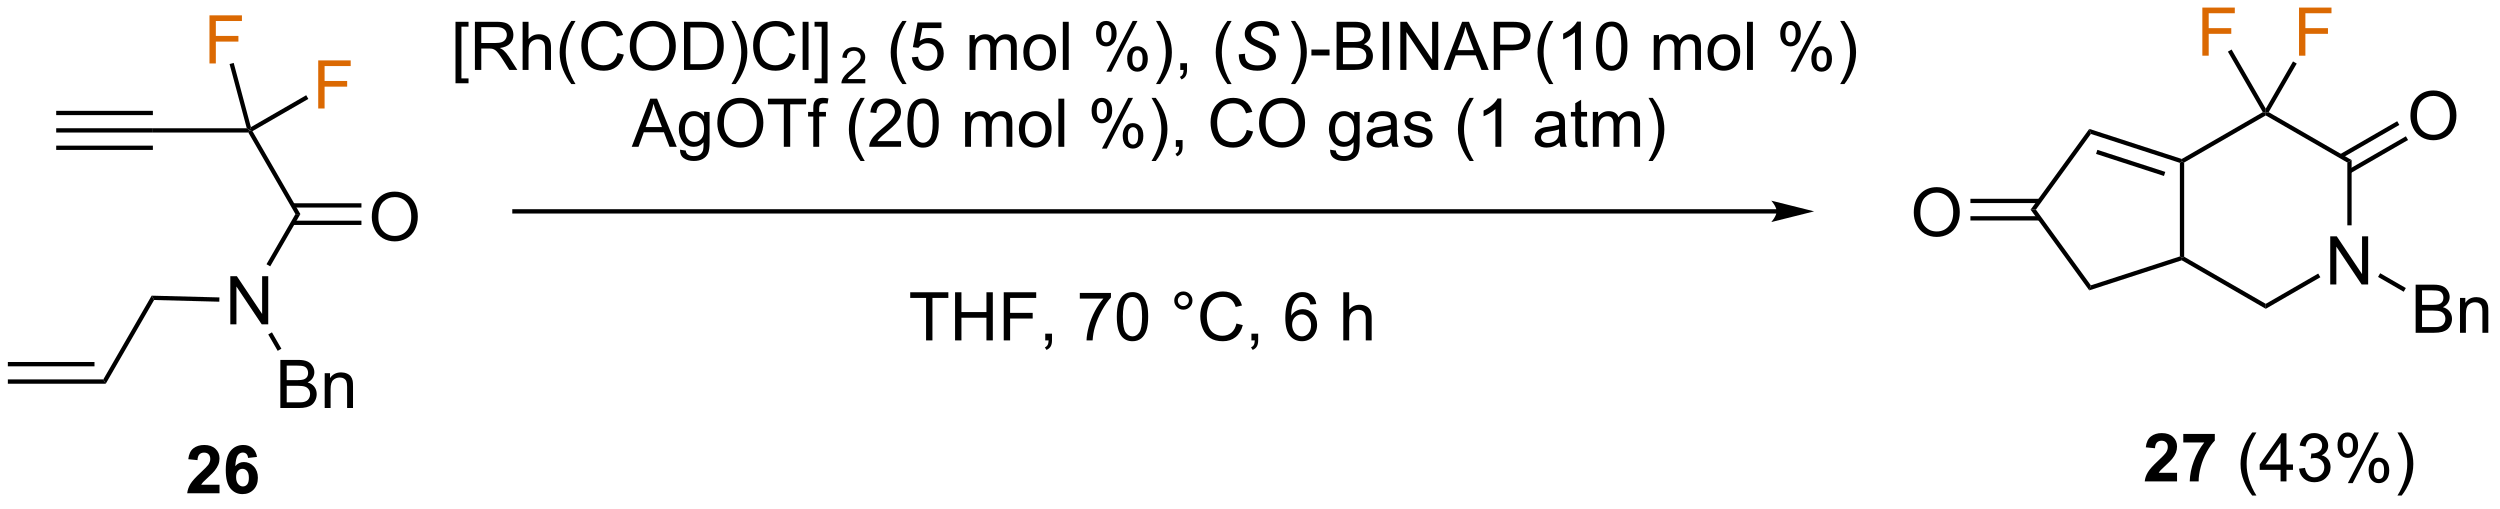 <?xml version="1.0" encoding="UTF-8"?>
<!DOCTYPE svg PUBLIC '-//W3C//DTD SVG 1.0//EN'
          'http://www.w3.org/TR/2001/REC-SVG-20010904/DTD/svg10.dtd'>
<svg stroke-dasharray="none" shape-rendering="auto" xmlns="http://www.w3.org/2000/svg" font-family="'Dialog'" text-rendering="auto" width="408" fill-opacity="1" color-interpolation="auto" color-rendering="auto" preserveAspectRatio="xMidYMid meet" font-size="12px" viewBox="0 0 408 83" fill="black" xmlns:xlink="http://www.w3.org/1999/xlink" stroke="black" image-rendering="auto" stroke-miterlimit="10" stroke-linecap="square" stroke-linejoin="miter" font-style="normal" stroke-width="1" height="83" stroke-dashoffset="0" font-weight="normal" stroke-opacity="1"
><!--Generated by the Batik Graphics2D SVG Generator--><defs id="genericDefs"
  /><g
  ><defs id="defs1"
    ><clipPath clipPathUnits="userSpaceOnUse" id="clipPath1"
      ><path d="M0.633 1.583 L306.344 1.583 L306.344 63.33 L0.633 63.33 L0.633 1.583 Z"
      /></clipPath
      ><clipPath clipPathUnits="userSpaceOnUse" id="clipPath2"
      ><path d="M108.771 206.724 L108.771 266.755 L405.982 266.755 L405.982 206.724 Z"
      /></clipPath
    ></defs
    ><g transform="scale(1.333,1.333) translate(-0.633,-1.583) matrix(1.029,0,0,1.029,-111.249,-211.054)"
    ><path d="M162.925 216.553 L162.925 209.236 L164.475 209.236 L164.475 209.816 L163.629 209.816 L163.629 215.97 L164.475 215.97 L164.475 216.553 L162.925 216.553 ZM165.234 214.962 L165.234 209.236 L167.773 209.236 Q168.539 209.236 168.937 209.389 Q169.336 209.543 169.573 209.934 Q169.812 210.324 169.812 210.798 Q169.812 211.408 169.416 211.827 Q169.023 212.244 168.198 212.356 Q168.5 212.501 168.656 212.642 Q168.987 212.947 169.284 213.402 L170.281 214.962 L169.328 214.962 L168.57 213.77 Q168.237 213.254 168.02 212.981 Q167.807 212.707 167.638 212.598 Q167.468 212.488 167.291 212.447 Q167.164 212.418 166.869 212.418 L165.992 212.418 L165.992 214.962 L165.234 214.962 ZM165.992 211.762 L167.619 211.762 Q168.14 211.762 168.432 211.655 Q168.726 211.548 168.877 211.311 Q169.031 211.074 169.031 210.798 Q169.031 210.392 168.734 210.132 Q168.44 209.869 167.804 209.869 L165.992 209.869 L165.992 211.762 ZM170.91 214.962 L170.91 209.236 L171.613 209.236 L171.613 211.29 Q172.105 210.72 172.855 210.72 Q173.316 210.72 173.655 210.902 Q173.996 211.082 174.142 211.402 Q174.287 211.723 174.287 212.332 L174.287 214.962 L173.584 214.962 L173.584 212.332 Q173.584 211.806 173.355 211.566 Q173.129 211.324 172.709 211.324 Q172.397 211.324 172.121 211.488 Q171.847 211.65 171.73 211.928 Q171.613 212.204 171.613 212.691 L171.613 214.962 L170.91 214.962 ZM176.703 216.647 Q176.119 215.913 175.716 214.928 Q175.315 213.941 175.315 212.887 Q175.315 211.957 175.617 211.106 Q175.968 210.119 176.703 209.137 L177.205 209.137 Q176.734 209.949 176.58 210.298 Q176.343 210.837 176.205 211.423 Q176.039 212.152 176.039 212.892 Q176.039 214.77 177.205 216.647 L176.703 216.647 ZM182.198 212.954 L182.955 213.145 Q182.718 214.079 182.099 214.572 Q181.479 215.061 180.586 215.061 Q179.659 215.061 179.078 214.684 Q178.5 214.306 178.195 213.593 Q177.893 212.876 177.893 212.056 Q177.893 211.16 178.234 210.496 Q178.578 209.829 179.208 209.483 Q179.838 209.137 180.596 209.137 Q181.455 209.137 182.041 209.574 Q182.627 210.012 182.859 210.806 L182.112 210.981 Q181.914 210.356 181.534 210.072 Q181.156 209.785 180.58 209.785 Q179.922 209.785 179.476 210.103 Q179.034 210.418 178.854 210.952 Q178.674 211.486 178.674 212.051 Q178.674 212.783 178.888 213.327 Q179.101 213.871 179.549 214.142 Q180 214.41 180.523 214.41 Q181.159 214.41 181.599 214.043 Q182.041 213.676 182.198 212.954 ZM183.66 212.173 Q183.66 210.746 184.425 209.941 Q185.191 209.134 186.402 209.134 Q187.194 209.134 187.829 209.514 Q188.467 209.892 188.8 210.569 Q189.136 211.246 189.136 212.106 Q189.136 212.978 188.785 213.665 Q188.433 214.353 187.787 214.707 Q187.144 215.061 186.397 215.061 Q185.589 215.061 184.952 214.671 Q184.316 214.277 183.988 213.603 Q183.66 212.926 183.66 212.173 ZM184.441 212.184 Q184.441 213.22 184.996 213.816 Q185.553 214.41 186.394 214.41 Q187.248 214.41 187.8 213.809 Q188.355 213.207 188.355 212.103 Q188.355 211.402 188.118 210.882 Q187.881 210.361 187.425 210.074 Q186.972 209.785 186.405 209.785 Q185.6 209.785 185.019 210.34 Q184.441 210.892 184.441 212.184 ZM190.112 214.962 L190.112 209.236 L192.086 209.236 Q192.752 209.236 193.104 209.316 Q193.596 209.431 193.945 209.728 Q194.398 210.111 194.622 210.707 Q194.846 211.301 194.846 212.066 Q194.846 212.72 194.692 213.225 Q194.541 213.728 194.302 214.059 Q194.065 214.387 193.781 214.577 Q193.5 214.767 193.099 214.866 Q192.698 214.962 192.179 214.962 L190.112 214.962 ZM190.869 214.285 L192.093 214.285 Q192.659 214.285 192.982 214.181 Q193.304 214.074 193.494 213.884 Q193.765 213.613 193.914 213.16 Q194.065 212.704 194.065 212.056 Q194.065 211.158 193.77 210.676 Q193.476 210.191 193.054 210.027 Q192.75 209.91 192.073 209.91 L190.869 209.91 L190.869 214.285 ZM196.261 216.647 L195.756 216.647 Q196.925 214.77 196.925 212.892 Q196.925 212.158 196.756 211.434 Q196.623 210.848 196.386 210.309 Q196.233 209.957 195.756 209.137 L196.261 209.137 Q196.996 210.119 197.347 211.106 Q197.647 211.957 197.647 212.887 Q197.647 213.941 197.243 214.928 Q196.839 215.913 196.261 216.647 ZM202.639 212.954 L203.397 213.145 Q203.16 214.079 202.54 214.572 Q201.92 215.061 201.027 215.061 Q200.1 215.061 199.519 214.684 Q198.941 214.306 198.636 213.593 Q198.334 212.876 198.334 212.056 Q198.334 211.16 198.675 210.496 Q199.019 209.829 199.649 209.483 Q200.28 209.137 201.037 209.137 Q201.897 209.137 202.483 209.574 Q203.069 210.012 203.3 210.806 L202.553 210.981 Q202.355 210.356 201.975 210.072 Q201.597 209.785 201.022 209.785 Q200.363 209.785 199.918 210.103 Q199.475 210.418 199.295 210.952 Q199.116 211.486 199.116 212.051 Q199.116 212.783 199.329 213.327 Q199.543 213.871 199.991 214.142 Q200.441 214.41 200.964 214.41 Q201.6 214.41 202.04 214.043 Q202.483 213.676 202.639 212.954 ZM204.226 214.962 L204.226 209.236 L204.929 209.236 L204.929 214.962 L204.226 214.962 ZM207.194 216.553 L205.644 216.553 L205.644 215.97 L206.491 215.97 L206.491 209.816 L205.644 209.816 L205.644 209.236 L207.194 209.236 L207.194 216.553 Z" stroke="none" clip-path="url(#clipPath2)"
    /></g
    ><g transform="scale(1.333,1.333) translate(-0.633,-1.583) matrix(1.029,0,0,1.029,-111.249,-211.054)"
    ><path d="M211.683 216.054 L211.683 216.562 L208.843 216.562 Q208.837 216.371 208.905 216.195 Q209.013 215.906 209.251 215.625 Q209.491 215.344 209.942 214.974 Q210.642 214.4 210.888 214.064 Q211.134 213.728 211.134 213.429 Q211.134 213.117 210.909 212.902 Q210.686 212.685 210.325 212.685 Q209.944 212.685 209.716 212.914 Q209.487 213.142 209.485 213.547 L208.942 213.492 Q208.999 212.885 209.362 212.568 Q209.726 212.25 210.337 212.25 Q210.956 212.25 211.315 212.594 Q211.677 212.935 211.677 213.441 Q211.677 213.699 211.571 213.949 Q211.466 214.197 211.22 214.472 Q210.976 214.748 210.407 215.228 Q209.933 215.627 209.798 215.769 Q209.663 215.912 209.575 216.054 L211.683 216.054 Z" stroke="none" clip-path="url(#clipPath2)"
    /></g
    ><g transform="scale(1.333,1.333) translate(-0.633,-1.583) matrix(1.029,0,0,1.029,-111.249,-211.054)"
    ><path d="M216.093 216.647 Q215.51 215.913 215.106 214.928 Q214.705 213.941 214.705 212.887 Q214.705 211.957 215.007 211.106 Q215.359 210.119 216.093 209.137 L216.596 209.137 Q216.124 209.949 215.971 210.298 Q215.734 210.837 215.596 211.423 Q215.429 212.152 215.429 212.892 Q215.429 214.77 216.596 216.647 L216.093 216.647 ZM217.218 213.462 L217.955 213.4 Q218.038 213.939 218.335 214.21 Q218.635 214.481 219.057 214.481 Q219.565 214.481 219.916 214.098 Q220.268 213.715 220.268 213.082 Q220.268 212.481 219.929 212.134 Q219.593 211.785 219.046 211.785 Q218.705 211.785 218.432 211.941 Q218.158 212.095 218.002 212.34 L217.343 212.254 L217.898 209.314 L220.744 209.314 L220.744 209.986 L218.46 209.986 L218.15 211.525 Q218.666 211.165 219.234 211.165 Q219.984 211.165 220.499 211.686 Q221.015 212.204 221.015 213.02 Q221.015 213.798 220.562 214.363 Q220.01 215.061 219.057 215.061 Q218.275 215.061 217.781 214.624 Q217.288 214.184 217.218 213.462 ZM224.085 214.962 L224.085 210.814 L224.713 210.814 L224.713 211.395 Q224.908 211.09 225.231 210.905 Q225.557 210.72 225.971 210.72 Q226.432 210.72 226.726 210.913 Q227.023 211.103 227.143 211.447 Q227.635 210.72 228.424 210.72 Q229.041 210.72 229.372 211.061 Q229.705 211.402 229.705 212.113 L229.705 214.962 L229.007 214.962 L229.007 212.348 Q229.007 211.926 228.937 211.741 Q228.869 211.556 228.69 211.444 Q228.51 211.329 228.268 211.329 Q227.83 211.329 227.541 211.621 Q227.252 211.91 227.252 212.551 L227.252 214.962 L226.549 214.962 L226.549 212.267 Q226.549 211.798 226.377 211.564 Q226.205 211.329 225.815 211.329 Q225.518 211.329 225.265 211.486 Q225.015 211.642 224.9 211.944 Q224.788 212.244 224.788 212.809 L224.788 214.962 L224.085 214.962 ZM230.486 212.887 Q230.486 211.736 231.127 211.181 Q231.663 210.72 232.432 210.72 Q233.288 210.72 233.83 211.28 Q234.374 211.84 234.374 212.829 Q234.374 213.629 234.132 214.09 Q233.893 214.548 233.434 214.803 Q232.976 215.056 232.432 215.056 Q231.562 215.056 231.023 214.499 Q230.486 213.939 230.486 212.887 ZM231.21 212.887 Q231.21 213.684 231.557 214.082 Q231.906 214.478 232.432 214.478 Q232.955 214.478 233.302 214.079 Q233.65 213.681 233.65 212.863 Q233.65 212.095 233.302 211.699 Q232.952 211.301 232.432 211.301 Q231.906 211.301 231.557 211.697 Q231.21 212.09 231.21 212.887 ZM235.183 214.962 L235.183 209.236 L235.886 209.236 L235.886 214.962 L235.183 214.962 ZM239.136 210.611 Q239.136 209.996 239.443 209.566 Q239.753 209.137 240.339 209.137 Q240.878 209.137 241.23 209.522 Q241.584 209.908 241.584 210.652 Q241.584 211.379 241.227 211.772 Q240.87 212.165 240.347 212.165 Q239.826 212.165 239.48 211.78 Q239.136 211.392 239.136 210.611 ZM240.357 209.621 Q240.097 209.621 239.923 209.848 Q239.748 210.074 239.748 210.681 Q239.748 211.231 239.923 211.457 Q240.1 211.681 240.357 211.681 Q240.623 211.681 240.798 211.454 Q240.972 211.228 240.972 210.626 Q240.972 210.072 240.795 209.848 Q240.62 209.621 240.357 209.621 ZM240.363 215.173 L243.495 209.137 L244.066 209.137 L240.943 215.173 L240.363 215.173 ZM242.839 213.619 Q242.839 213.001 243.147 212.574 Q243.456 212.145 244.045 212.145 Q244.584 212.145 244.938 212.53 Q245.292 212.915 245.292 213.66 Q245.292 214.387 244.933 214.78 Q244.576 215.173 244.05 215.173 Q243.529 215.173 243.183 214.785 Q242.839 214.395 242.839 213.619 ZM244.066 212.629 Q243.8 212.629 243.626 212.856 Q243.451 213.082 243.451 213.689 Q243.451 214.236 243.626 214.462 Q243.803 214.689 244.061 214.689 Q244.331 214.689 244.503 214.462 Q244.678 214.236 244.678 213.634 Q244.678 213.079 244.501 212.856 Q244.326 212.629 244.066 212.629 ZM246.773 216.647 L246.268 216.647 Q247.437 214.77 247.437 212.892 Q247.437 212.158 247.268 211.434 Q247.135 210.848 246.898 210.309 Q246.744 209.957 246.268 209.137 L246.773 209.137 Q247.507 210.119 247.859 211.106 Q248.158 211.957 248.158 212.887 Q248.158 213.941 247.755 214.928 Q247.351 215.913 246.773 216.647 ZM249.158 214.962 L249.158 214.16 L249.96 214.16 L249.96 214.962 Q249.96 215.405 249.804 215.676 Q249.648 215.947 249.307 216.095 L249.111 215.796 Q249.335 215.697 249.44 215.507 Q249.546 215.319 249.557 214.962 L249.158 214.962 ZM254.765 216.647 Q254.182 215.913 253.778 214.928 Q253.377 213.941 253.377 212.887 Q253.377 211.957 253.679 211.106 Q254.031 210.119 254.765 209.137 L255.268 209.137 Q254.796 209.949 254.643 210.298 Q254.406 210.837 254.268 211.423 Q254.101 212.152 254.101 212.892 Q254.101 214.77 255.268 216.647 L254.765 216.647 Z" stroke="none" clip-path="url(#clipPath2)"
    /></g
    ><g transform="scale(1.333,1.333) translate(-0.633,-1.583) matrix(1.029,0,0,1.029,-111.249,-211.054)"
    ><path d="M256.119 213.111 L256.869 213.04 L256.861 213.238 Q256.861 213.572 257.012 213.848 Q257.166 214.121 257.518 214.272 Q257.869 214.423 258.354 214.423 Q259.041 214.423 259.403 214.124 Q259.765 213.822 259.765 213.434 Q259.765 213.165 259.572 212.941 Q259.377 212.723 258.507 212.348 Q257.83 212.056 257.585 211.9 Q257.197 211.645 257.012 211.348 Q256.83 211.048 256.83 210.665 Q256.83 210.223 257.072 209.869 Q257.315 209.512 257.781 209.324 Q258.249 209.137 258.835 209.137 Q259.533 209.137 260.012 209.371 Q260.494 209.606 260.71 209.996 Q260.929 210.387 260.929 210.744 Q260.929 210.777 260.924 210.861 L260.187 210.918 Q260.187 210.676 260.143 210.54 Q260.065 210.301 259.901 210.137 Q259.736 209.973 259.45 209.874 Q259.163 209.775 258.807 209.775 Q258.182 209.775 257.835 210.056 Q257.57 210.27 257.57 210.626 Q257.57 210.837 257.679 211.004 Q257.788 211.168 258.072 211.329 Q258.276 211.441 259.038 211.777 Q259.656 212.051 259.89 212.207 Q260.202 212.415 260.369 212.71 Q260.538 213.004 260.538 213.379 Q260.538 213.845 260.255 214.238 Q259.971 214.629 259.471 214.845 Q258.971 215.061 258.327 215.061 Q257.354 215.061 256.739 214.637 Q256.124 214.212 256.119 213.111 Z" stroke="none" clip-path="url(#clipPath2)"
    /></g
    ><g transform="scale(1.333,1.333) translate(-0.633,-1.583) matrix(1.029,0,0,1.029,-111.249,-211.054)"
    ><path d="M262.83 216.647 L262.325 216.647 Q263.494 214.77 263.494 212.892 Q263.494 212.158 263.325 211.434 Q263.192 210.848 262.955 210.309 Q262.801 209.957 262.325 209.137 L262.83 209.137 Q263.565 210.119 263.916 211.106 Q264.216 211.957 264.216 212.887 Q264.216 213.941 263.812 214.928 Q263.408 215.913 262.83 216.647 ZM264.76 213.244 L264.76 212.535 L266.919 212.535 L266.919 213.244 L264.76 213.244 ZM267.755 214.962 L267.755 209.236 L269.903 209.236 Q270.559 209.236 270.955 209.41 Q271.353 209.582 271.577 209.944 Q271.801 210.306 271.801 210.699 Q271.801 211.066 271.601 211.392 Q271.403 211.715 271.002 211.915 Q271.52 212.066 271.799 212.434 Q272.08 212.801 272.08 213.301 Q272.08 213.704 271.908 214.051 Q271.739 214.395 271.489 214.582 Q271.239 214.77 270.861 214.866 Q270.486 214.962 269.94 214.962 L267.755 214.962 ZM268.512 211.642 L269.752 211.642 Q270.255 211.642 270.473 211.574 Q270.762 211.488 270.908 211.29 Q271.057 211.09 271.057 210.79 Q271.057 210.504 270.919 210.288 Q270.783 210.072 270.528 209.991 Q270.275 209.91 269.658 209.91 L268.512 209.91 L268.512 211.642 ZM268.512 214.285 L269.94 214.285 Q270.307 214.285 270.455 214.259 Q270.716 214.212 270.89 214.103 Q271.067 213.994 271.179 213.785 Q271.294 213.574 271.294 213.301 Q271.294 212.981 271.13 212.746 Q270.966 212.509 270.674 212.413 Q270.385 212.316 269.838 212.316 L268.512 212.316 L268.512 214.285 ZM273.252 214.962 L273.252 209.236 L274.01 209.236 L274.01 214.962 L273.252 214.962 ZM275.337 214.962 L275.337 209.236 L276.115 209.236 L279.123 213.731 L279.123 209.236 L279.85 209.236 L279.85 214.962 L279.071 214.962 L276.063 210.462 L276.063 214.962 L275.337 214.962 ZM280.491 214.962 L282.692 209.236 L283.51 209.236 L285.853 214.962 L284.989 214.962 L284.322 213.228 L281.926 213.228 L281.299 214.962 L280.491 214.962 ZM282.145 212.611 L284.088 212.611 L283.489 211.025 Q283.216 210.301 283.083 209.837 Q282.973 210.387 282.775 210.931 L282.145 212.611 ZM286.458 214.962 L286.458 209.236 L288.619 209.236 Q289.19 209.236 289.489 209.29 Q289.911 209.361 290.195 209.559 Q290.481 209.754 290.656 210.111 Q290.83 210.465 290.83 210.892 Q290.83 211.621 290.364 212.129 Q289.9 212.634 288.684 212.634 L287.216 212.634 L287.216 214.962 L286.458 214.962 ZM287.216 211.957 L288.697 211.957 Q289.432 211.957 289.739 211.684 Q290.049 211.41 290.049 210.915 Q290.049 210.556 289.866 210.301 Q289.684 210.043 289.387 209.962 Q289.197 209.91 288.682 209.91 L287.216 209.91 L287.216 211.957 ZM293.049 216.647 Q292.466 215.913 292.062 214.928 Q291.661 213.941 291.661 212.887 Q291.661 211.957 291.963 211.106 Q292.315 210.119 293.049 209.137 L293.551 209.137 Q293.08 209.949 292.926 210.298 Q292.69 210.837 292.551 211.423 Q292.385 212.152 292.385 212.892 Q292.385 214.77 293.551 216.647 L293.049 216.647 ZM296.822 214.962 L296.119 214.962 L296.119 210.481 Q295.864 210.723 295.452 210.965 Q295.041 211.207 294.713 211.329 L294.713 210.65 Q295.301 210.371 295.741 209.978 Q296.184 209.582 296.369 209.212 L296.822 209.212 L296.822 214.962 ZM298.623 212.137 Q298.623 211.121 298.831 210.504 Q299.04 209.884 299.451 209.548 Q299.865 209.212 300.49 209.212 Q300.951 209.212 301.298 209.397 Q301.647 209.582 301.873 209.934 Q302.1 210.283 302.227 210.785 Q302.358 211.285 302.358 212.137 Q302.358 213.145 302.149 213.764 Q301.943 214.384 301.529 214.723 Q301.118 215.061 300.49 215.061 Q299.662 215.061 299.188 214.465 Q298.623 213.751 298.623 212.137 ZM299.344 212.137 Q299.344 213.548 299.675 214.014 Q300.006 214.481 300.49 214.481 Q300.975 214.481 301.303 214.012 Q301.634 213.543 301.634 212.137 Q301.634 210.723 301.303 210.259 Q300.975 209.793 300.483 209.793 Q299.998 209.793 299.709 210.204 Q299.344 210.728 299.344 212.137 ZM305.49 214.962 L305.49 210.814 L306.118 210.814 L306.118 211.395 Q306.313 211.09 306.636 210.905 Q306.962 210.72 307.376 210.72 Q307.837 210.72 308.131 210.913 Q308.428 211.103 308.548 211.447 Q309.04 210.72 309.829 210.72 Q310.446 210.72 310.777 211.061 Q311.11 211.402 311.11 212.113 L311.11 214.962 L310.412 214.962 L310.412 212.348 Q310.412 211.926 310.342 211.741 Q310.274 211.556 310.094 211.444 Q309.915 211.329 309.673 211.329 Q309.235 211.329 308.946 211.621 Q308.657 211.91 308.657 212.551 L308.657 214.962 L307.954 214.962 L307.954 212.267 Q307.954 211.798 307.782 211.564 Q307.61 211.329 307.219 211.329 Q306.923 211.329 306.67 211.486 Q306.42 211.642 306.305 211.944 Q306.193 212.244 306.193 212.809 L306.193 214.962 L305.49 214.962 ZM311.891 212.887 Q311.891 211.736 312.532 211.181 Q313.068 210.72 313.837 210.72 Q314.693 210.72 315.235 211.28 Q315.779 211.84 315.779 212.829 Q315.779 213.629 315.537 214.09 Q315.298 214.548 314.839 214.803 Q314.381 215.056 313.837 215.056 Q312.967 215.056 312.428 214.499 Q311.891 213.939 311.891 212.887 ZM312.615 212.887 Q312.615 213.684 312.962 214.082 Q313.311 214.478 313.837 214.478 Q314.36 214.478 314.706 214.079 Q315.055 213.681 315.055 212.863 Q315.055 212.095 314.706 211.699 Q314.358 211.301 313.837 211.301 Q313.311 211.301 312.962 211.697 Q312.615 212.09 312.615 212.887 ZM316.588 214.962 L316.588 209.236 L317.291 209.236 L317.291 214.962 L316.588 214.962 ZM320.541 210.611 Q320.541 209.996 320.848 209.566 Q321.158 209.137 321.744 209.137 Q322.283 209.137 322.635 209.522 Q322.989 209.908 322.989 210.652 Q322.989 211.379 322.632 211.772 Q322.275 212.165 321.752 212.165 Q321.231 212.165 320.885 211.78 Q320.541 211.392 320.541 210.611 ZM321.762 209.621 Q321.502 209.621 321.327 209.848 Q321.153 210.074 321.153 210.681 Q321.153 211.231 321.327 211.457 Q321.505 211.681 321.762 211.681 Q322.028 211.681 322.202 211.454 Q322.377 211.228 322.377 210.626 Q322.377 210.072 322.2 209.848 Q322.025 209.621 321.762 209.621 ZM321.768 215.173 L324.9 209.137 L325.471 209.137 L322.348 215.173 L321.768 215.173 ZM324.244 213.619 Q324.244 213.001 324.551 212.574 Q324.861 212.145 325.45 212.145 Q325.989 212.145 326.343 212.53 Q326.697 212.915 326.697 213.66 Q326.697 214.387 326.338 214.78 Q325.981 215.173 325.455 215.173 Q324.934 215.173 324.588 214.785 Q324.244 214.395 324.244 213.619 ZM325.471 212.629 Q325.205 212.629 325.031 212.856 Q324.856 213.082 324.856 213.689 Q324.856 214.236 325.031 214.462 Q325.208 214.689 325.466 214.689 Q325.736 214.689 325.908 214.462 Q326.083 214.236 326.083 213.634 Q326.083 213.079 325.906 212.856 Q325.731 212.629 325.471 212.629 ZM328.178 216.647 L327.673 216.647 Q328.842 214.77 328.842 212.892 Q328.842 212.158 328.673 211.434 Q328.54 210.848 328.303 210.309 Q328.149 209.957 327.673 209.137 L328.178 209.137 Q328.912 210.119 329.264 211.106 Q329.563 211.957 329.563 212.887 Q329.563 213.941 329.159 214.928 Q328.756 215.913 328.178 216.647 Z" stroke="none" clip-path="url(#clipPath2)"
    /></g
    ><g transform="scale(1.333,1.333) translate(-0.633,-1.583) matrix(1.029,0,0,1.029,-111.249,-211.054)"
    ><path d="M183.891 224.112 L186.091 218.386 L186.909 218.386 L189.252 224.112 L188.388 224.112 L187.721 222.378 L185.326 222.378 L184.698 224.112 L183.891 224.112 ZM185.544 221.761 L187.487 221.761 L186.888 220.175 Q186.614 219.451 186.482 218.987 Q186.372 219.537 186.174 220.081 L185.544 221.761 ZM189.638 224.456 L190.323 224.558 Q190.364 224.875 190.56 225.019 Q190.823 225.214 191.276 225.214 Q191.763 225.214 192.029 225.019 Q192.294 224.823 192.388 224.472 Q192.443 224.258 192.44 223.568 Q191.979 224.112 191.292 224.112 Q190.435 224.112 189.966 223.495 Q189.497 222.878 189.497 222.013 Q189.497 221.42 189.711 220.92 Q189.927 220.417 190.336 220.144 Q190.745 219.87 191.294 219.87 Q192.029 219.87 192.505 220.464 L192.505 219.964 L193.154 219.964 L193.154 223.55 Q193.154 224.519 192.956 224.922 Q192.76 225.328 192.331 225.563 Q191.904 225.797 191.279 225.797 Q190.536 225.797 190.078 225.461 Q189.622 225.128 189.638 224.456 ZM190.221 221.964 Q190.221 222.779 190.544 223.154 Q190.87 223.529 191.357 223.529 Q191.841 223.529 192.169 223.157 Q192.497 222.784 192.497 221.987 Q192.497 221.224 192.159 220.839 Q191.823 220.451 191.346 220.451 Q190.877 220.451 190.549 220.834 Q190.221 221.214 190.221 221.964 ZM194.077 221.323 Q194.077 219.896 194.842 219.091 Q195.608 218.284 196.819 218.284 Q197.611 218.284 198.246 218.664 Q198.884 219.042 199.217 219.719 Q199.553 220.396 199.553 221.256 Q199.553 222.128 199.202 222.815 Q198.85 223.503 198.204 223.857 Q197.561 224.211 196.814 224.211 Q196.006 224.211 195.368 223.821 Q194.733 223.427 194.405 222.753 Q194.077 222.076 194.077 221.323 ZM194.858 221.334 Q194.858 222.37 195.413 222.966 Q195.97 223.56 196.811 223.56 Q197.665 223.56 198.217 222.959 Q198.772 222.357 198.772 221.253 Q198.772 220.552 198.535 220.032 Q198.298 219.511 197.842 219.224 Q197.389 218.935 196.822 218.935 Q196.017 218.935 195.436 219.49 Q194.858 220.042 194.858 221.334 ZM201.987 224.112 L201.987 219.06 L200.099 219.06 L200.099 218.386 L204.638 218.386 L204.638 219.06 L202.745 219.06 L202.745 224.112 L201.987 224.112 ZM205.493 224.112 L205.493 220.511 L204.874 220.511 L204.874 219.964 L205.493 219.964 L205.493 219.521 Q205.493 219.105 205.569 218.901 Q205.671 218.628 205.926 218.459 Q206.181 218.287 206.642 218.287 Q206.939 218.287 207.298 218.357 L207.194 218.972 Q206.975 218.933 206.78 218.933 Q206.46 218.933 206.327 219.071 Q206.194 219.206 206.194 219.581 L206.194 219.964 L207.001 219.964 L207.001 220.511 L206.194 220.511 L206.194 224.112 L205.493 224.112 ZM211.116 225.797 Q210.532 225.063 210.129 224.078 Q209.728 223.091 209.728 222.037 Q209.728 221.107 210.03 220.256 Q210.381 219.269 211.116 218.287 L211.618 218.287 Q211.147 219.099 210.993 219.448 Q210.756 219.987 210.618 220.573 Q210.452 221.302 210.452 222.042 Q210.452 223.92 211.618 225.797 L211.116 225.797 ZM215.936 223.435 L215.936 224.112 L212.15 224.112 Q212.142 223.857 212.233 223.623 Q212.376 223.237 212.694 222.862 Q213.014 222.487 213.616 221.995 Q214.548 221.23 214.876 220.782 Q215.204 220.334 215.204 219.935 Q215.204 219.519 214.905 219.232 Q214.608 218.943 214.126 218.943 Q213.618 218.943 213.314 219.248 Q213.009 219.552 213.006 220.091 L212.282 220.019 Q212.358 219.209 212.842 218.787 Q213.327 218.362 214.142 218.362 Q214.967 218.362 215.447 218.821 Q215.928 219.276 215.928 219.951 Q215.928 220.295 215.788 220.628 Q215.647 220.959 215.319 221.326 Q214.993 221.693 214.236 222.334 Q213.603 222.865 213.423 223.055 Q213.243 223.245 213.126 223.435 L215.936 223.435 ZM216.69 221.287 Q216.69 220.271 216.898 219.654 Q217.107 219.034 217.518 218.698 Q217.932 218.362 218.557 218.362 Q219.018 218.362 219.364 218.547 Q219.714 218.732 219.94 219.084 Q220.167 219.433 220.294 219.935 Q220.424 220.435 220.424 221.287 Q220.424 222.295 220.216 222.914 Q220.01 223.534 219.596 223.873 Q219.185 224.211 218.557 224.211 Q217.729 224.211 217.255 223.615 Q216.69 222.901 216.69 221.287 ZM217.411 221.287 Q217.411 222.698 217.742 223.164 Q218.073 223.631 218.557 223.631 Q219.042 223.631 219.37 223.162 Q219.701 222.693 219.701 221.287 Q219.701 219.873 219.37 219.409 Q219.042 218.943 218.549 218.943 Q218.065 218.943 217.776 219.355 Q217.411 219.878 217.411 221.287 ZM223.557 224.112 L223.557 219.964 L224.185 219.964 L224.185 220.545 Q224.38 220.24 224.703 220.055 Q225.029 219.87 225.443 219.87 Q225.904 219.87 226.198 220.063 Q226.495 220.253 226.614 220.597 Q227.107 219.87 227.896 219.87 Q228.513 219.87 228.844 220.211 Q229.177 220.552 229.177 221.263 L229.177 224.112 L228.479 224.112 L228.479 221.498 Q228.479 221.076 228.409 220.891 Q228.341 220.706 228.161 220.594 Q227.982 220.48 227.739 220.48 Q227.302 220.48 227.013 220.771 Q226.724 221.06 226.724 221.701 L226.724 224.112 L226.021 224.112 L226.021 221.417 Q226.021 220.948 225.849 220.714 Q225.677 220.48 225.286 220.48 Q224.989 220.48 224.737 220.636 Q224.487 220.792 224.372 221.094 Q224.26 221.394 224.26 221.959 L224.26 224.112 L223.557 224.112 ZM229.958 222.037 Q229.958 220.886 230.599 220.331 Q231.135 219.87 231.904 219.87 Q232.76 219.87 233.302 220.43 Q233.846 220.99 233.846 221.98 Q233.846 222.779 233.604 223.24 Q233.364 223.698 232.906 223.953 Q232.448 224.206 231.904 224.206 Q231.034 224.206 230.495 223.649 Q229.958 223.089 229.958 222.037 ZM230.682 222.037 Q230.682 222.834 231.029 223.232 Q231.377 223.628 231.904 223.628 Q232.427 223.628 232.773 223.23 Q233.122 222.831 233.122 222.013 Q233.122 221.245 232.773 220.849 Q232.424 220.451 231.904 220.451 Q231.377 220.451 231.029 220.847 Q230.682 221.24 230.682 222.037 ZM234.655 224.112 L234.655 218.386 L235.358 218.386 L235.358 224.112 L234.655 224.112 ZM238.608 219.761 Q238.608 219.146 238.915 218.716 Q239.225 218.287 239.811 218.287 Q240.35 218.287 240.702 218.672 Q241.056 219.058 241.056 219.802 Q241.056 220.529 240.699 220.922 Q240.342 221.315 239.819 221.315 Q239.298 221.315 238.952 220.93 Q238.608 220.542 238.608 219.761 ZM239.829 218.771 Q239.569 218.771 239.394 218.998 Q239.22 219.224 239.22 219.831 Q239.22 220.381 239.394 220.607 Q239.572 220.831 239.829 220.831 Q240.095 220.831 240.269 220.605 Q240.444 220.378 240.444 219.776 Q240.444 219.222 240.267 218.998 Q240.092 218.771 239.829 218.771 ZM239.835 224.323 L242.967 218.287 L243.538 218.287 L240.415 224.323 L239.835 224.323 ZM242.311 222.769 Q242.311 222.151 242.618 221.724 Q242.928 221.295 243.517 221.295 Q244.056 221.295 244.41 221.68 Q244.764 222.065 244.764 222.81 Q244.764 223.537 244.405 223.93 Q244.048 224.323 243.522 224.323 Q243.001 224.323 242.655 223.935 Q242.311 223.545 242.311 222.769 ZM243.538 221.779 Q243.272 221.779 243.098 222.006 Q242.923 222.232 242.923 222.839 Q242.923 223.386 243.098 223.612 Q243.275 223.839 243.532 223.839 Q243.803 223.839 243.975 223.612 Q244.15 223.386 244.15 222.784 Q244.15 222.23 243.973 222.006 Q243.798 221.779 243.538 221.779 ZM246.245 225.797 L245.739 225.797 Q246.909 223.92 246.909 222.042 Q246.909 221.308 246.739 220.584 Q246.607 219.998 246.37 219.459 Q246.216 219.107 245.739 218.287 L246.245 218.287 Q246.979 219.269 247.331 220.256 Q247.63 221.107 247.63 222.037 Q247.63 223.091 247.226 224.078 Q246.823 225.063 246.245 225.797 ZM248.63 224.112 L248.63 223.31 L249.432 223.31 L249.432 224.112 Q249.432 224.555 249.276 224.826 Q249.12 225.097 248.779 225.245 L248.583 224.946 Q248.807 224.847 248.911 224.657 Q249.018 224.469 249.029 224.112 L248.63 224.112 ZM257.068 222.105 L257.825 222.295 Q257.589 223.23 256.969 223.722 Q256.349 224.211 255.456 224.211 Q254.529 224.211 253.948 223.834 Q253.37 223.456 253.065 222.743 Q252.763 222.026 252.763 221.206 Q252.763 220.31 253.104 219.646 Q253.448 218.98 254.078 218.633 Q254.708 218.287 255.466 218.287 Q256.325 218.287 256.911 218.724 Q257.497 219.162 257.729 219.956 L256.982 220.131 Q256.784 219.506 256.404 219.222 Q256.026 218.935 255.451 218.935 Q254.792 218.935 254.346 219.253 Q253.904 219.568 253.724 220.102 Q253.544 220.636 253.544 221.201 Q253.544 221.933 253.758 222.477 Q253.971 223.021 254.419 223.292 Q254.87 223.56 255.393 223.56 Q256.029 223.56 256.469 223.193 Q256.911 222.826 257.068 222.105 ZM258.53 221.323 Q258.53 219.896 259.296 219.091 Q260.061 218.284 261.272 218.284 Q262.064 218.284 262.699 218.664 Q263.337 219.042 263.671 219.719 Q264.007 220.396 264.007 221.256 Q264.007 222.128 263.655 222.815 Q263.303 223.503 262.658 223.857 Q262.014 224.211 261.267 224.211 Q260.46 224.211 259.822 223.821 Q259.186 223.427 258.858 222.753 Q258.53 222.076 258.53 221.323 ZM259.311 221.334 Q259.311 222.37 259.866 222.966 Q260.423 223.56 261.264 223.56 Q262.118 223.56 262.671 222.959 Q263.225 222.357 263.225 221.253 Q263.225 220.552 262.988 220.032 Q262.751 219.511 262.296 219.224 Q261.842 218.935 261.275 218.935 Q260.47 218.935 259.889 219.49 Q259.311 220.042 259.311 221.334 ZM266.986 224.456 L267.671 224.558 Q267.712 224.875 267.908 225.019 Q268.171 225.214 268.624 225.214 Q269.111 225.214 269.376 225.019 Q269.642 224.823 269.736 224.472 Q269.79 224.258 269.788 223.568 Q269.327 224.112 268.639 224.112 Q267.783 224.112 267.314 223.495 Q266.845 222.878 266.845 222.013 Q266.845 221.42 267.058 220.92 Q267.275 220.417 267.683 220.144 Q268.092 219.87 268.642 219.87 Q269.376 219.87 269.853 220.464 L269.853 219.964 L270.501 219.964 L270.501 223.55 Q270.501 224.519 270.303 224.922 Q270.108 225.328 269.678 225.563 Q269.251 225.797 268.626 225.797 Q267.884 225.797 267.426 225.461 Q266.97 225.128 266.986 224.456 ZM267.569 221.964 Q267.569 222.779 267.892 223.154 Q268.217 223.529 268.704 223.529 Q269.189 223.529 269.517 223.157 Q269.845 222.784 269.845 221.987 Q269.845 221.224 269.507 220.839 Q269.171 220.451 268.694 220.451 Q268.225 220.451 267.897 220.834 Q267.569 221.214 267.569 221.964 ZM274.271 223.599 Q273.88 223.933 273.518 224.071 Q273.159 224.206 272.745 224.206 Q272.06 224.206 271.693 223.873 Q271.325 223.537 271.325 223.019 Q271.325 222.714 271.464 222.461 Q271.604 222.209 271.828 222.058 Q272.052 221.904 272.333 221.826 Q272.542 221.771 272.958 221.722 Q273.81 221.62 274.214 221.48 Q274.216 221.334 274.216 221.295 Q274.216 220.865 274.018 220.69 Q273.747 220.451 273.216 220.451 Q272.721 220.451 272.484 220.625 Q272.247 220.8 272.135 221.24 L271.448 221.146 Q271.542 220.706 271.755 220.435 Q271.971 220.162 272.378 220.016 Q272.784 219.87 273.318 219.87 Q273.849 219.87 274.18 219.995 Q274.513 220.12 274.669 220.31 Q274.825 220.498 274.888 220.787 Q274.924 220.966 274.924 221.435 L274.924 222.373 Q274.924 223.355 274.969 223.615 Q275.013 223.873 275.146 224.112 L274.411 224.112 Q274.302 223.894 274.271 223.599 ZM274.214 222.029 Q273.831 222.185 273.065 222.295 Q272.63 222.357 272.45 222.435 Q272.271 222.513 272.172 222.664 Q272.075 222.815 272.075 222.998 Q272.075 223.279 272.289 223.466 Q272.503 223.654 272.911 223.654 Q273.318 223.654 273.633 223.477 Q273.95 223.3 274.099 222.99 Q274.214 222.753 274.214 222.287 L274.214 222.029 ZM275.733 222.873 L276.428 222.763 Q276.486 223.183 276.754 223.407 Q277.022 223.628 277.501 223.628 Q277.986 223.628 278.22 223.43 Q278.454 223.232 278.454 222.966 Q278.454 222.73 278.249 222.591 Q278.103 222.498 277.53 222.355 Q276.757 222.159 276.457 222.016 Q276.158 221.873 276.004 221.623 Q275.85 221.37 275.85 221.065 Q275.85 220.787 275.975 220.552 Q276.103 220.315 276.322 220.159 Q276.486 220.037 276.769 219.953 Q277.053 219.87 277.376 219.87 Q277.866 219.87 278.233 220.011 Q278.603 220.151 278.777 220.391 Q278.954 220.631 279.022 221.034 L278.335 221.128 Q278.288 220.808 278.061 220.628 Q277.837 220.448 277.428 220.448 Q276.944 220.448 276.736 220.61 Q276.53 220.769 276.53 220.982 Q276.53 221.12 276.616 221.23 Q276.702 221.341 276.884 221.417 Q276.991 221.456 277.507 221.597 Q278.251 221.795 278.546 221.922 Q278.842 222.05 279.009 222.292 Q279.178 222.534 279.178 222.894 Q279.178 223.245 278.973 223.555 Q278.767 223.865 278.379 224.037 Q277.993 224.206 277.507 224.206 Q276.697 224.206 276.272 223.87 Q275.85 223.534 275.733 222.873 ZM283.581 225.797 Q282.997 225.063 282.594 224.078 Q282.193 223.091 282.193 222.037 Q282.193 221.107 282.495 220.256 Q282.846 219.269 283.581 218.287 L284.083 218.287 Q283.612 219.099 283.458 219.448 Q283.221 219.987 283.083 220.573 Q282.917 221.302 282.917 222.042 Q282.917 223.92 284.083 225.797 L283.581 225.797 ZM287.354 224.112 L286.651 224.112 L286.651 219.631 Q286.396 219.873 285.984 220.115 Q285.573 220.357 285.245 220.48 L285.245 219.8 Q285.833 219.521 286.273 219.128 Q286.716 218.732 286.901 218.362 L287.354 218.362 L287.354 224.112 ZM294.279 223.599 Q293.888 223.933 293.526 224.071 Q293.167 224.206 292.753 224.206 Q292.068 224.206 291.7 223.873 Q291.333 223.537 291.333 223.019 Q291.333 222.714 291.471 222.461 Q291.612 222.209 291.836 222.058 Q292.06 221.904 292.341 221.826 Q292.549 221.771 292.966 221.722 Q293.818 221.62 294.221 221.48 Q294.224 221.334 294.224 221.295 Q294.224 220.865 294.026 220.69 Q293.755 220.451 293.224 220.451 Q292.729 220.451 292.492 220.625 Q292.255 220.8 292.143 221.24 L291.456 221.146 Q291.549 220.706 291.763 220.435 Q291.979 220.162 292.385 220.016 Q292.792 219.87 293.325 219.87 Q293.857 219.87 294.187 219.995 Q294.521 220.12 294.677 220.31 Q294.833 220.498 294.896 220.787 Q294.932 220.966 294.932 221.435 L294.932 222.373 Q294.932 223.355 294.976 223.615 Q295.021 223.873 295.154 224.112 L294.419 224.112 Q294.31 223.894 294.279 223.599 ZM294.221 222.029 Q293.839 222.185 293.073 222.295 Q292.638 222.357 292.458 222.435 Q292.279 222.513 292.18 222.664 Q292.083 222.815 292.083 222.998 Q292.083 223.279 292.297 223.466 Q292.51 223.654 292.919 223.654 Q293.325 223.654 293.641 223.477 Q293.958 223.3 294.107 222.99 Q294.221 222.753 294.221 222.287 L294.221 222.029 ZM297.556 223.482 L297.658 224.105 Q297.361 224.167 297.126 224.167 Q296.743 224.167 296.533 224.047 Q296.322 223.925 296.236 223.727 Q296.15 223.529 296.15 222.896 L296.15 220.511 L295.634 220.511 L295.634 219.964 L296.15 219.964 L296.15 218.935 L296.85 218.513 L296.85 219.964 L297.556 219.964 L297.556 220.511 L296.85 220.511 L296.85 222.935 Q296.85 223.237 296.887 223.323 Q296.923 223.409 297.007 223.461 Q297.092 223.511 297.249 223.511 Q297.366 223.511 297.556 223.482 ZM298.245 224.112 L298.245 219.964 L298.872 219.964 L298.872 220.545 Q299.068 220.24 299.391 220.055 Q299.716 219.87 300.13 219.87 Q300.591 219.87 300.885 220.063 Q301.182 220.253 301.302 220.597 Q301.794 219.87 302.583 219.87 Q303.2 219.87 303.531 220.211 Q303.865 220.552 303.865 221.263 L303.865 224.112 L303.167 224.112 L303.167 221.498 Q303.167 221.076 303.096 220.891 Q303.029 220.706 302.849 220.594 Q302.669 220.48 302.427 220.48 Q301.99 220.48 301.7 220.771 Q301.411 221.06 301.411 221.701 L301.411 224.112 L300.708 224.112 L300.708 221.417 Q300.708 220.948 300.536 220.714 Q300.365 220.48 299.974 220.48 Q299.677 220.48 299.424 220.636 Q299.174 220.792 299.06 221.094 Q298.948 221.394 298.948 221.959 L298.948 224.112 L298.245 224.112 ZM305.37 225.797 L304.865 225.797 Q306.034 223.92 306.034 222.042 Q306.034 221.308 305.865 220.584 Q305.732 219.998 305.495 219.459 Q305.341 219.107 304.865 218.287 L305.37 218.287 Q306.104 219.269 306.456 220.256 Q306.755 221.107 306.755 222.037 Q306.755 223.091 306.351 224.078 Q305.948 225.063 305.37 225.797 Z" stroke="none" clip-path="url(#clipPath2)"
    /></g
    ><g transform="matrix(1.371,0,0,1.371,-149.176,-283.515)"
    ><path d="M320.295 231.699 L170.043 231.699 L169.788 231.699 L169.788 232.209 L170.043 232.209 L320.295 232.209 L320.55 232.209 L320.55 231.699 L320.295 231.699 ZM324.759 231.954 L319.657 230.678 C319.657 230.678 320.295 231.396 320.295 231.954 C320.295 232.512 319.657 233.23 319.657 233.23 Z" stroke="none" clip-path="url(#clipPath2)"
    /></g
    ><g transform="matrix(1.371,0,0,1.371,-149.176,-283.515)"
    ><path d="M115.498 222.57 L115.498 222.06 L127.007 222.06 L127.007 222.57 ZM115.498 220.498 L127.007 220.498 L127.007 219.988 L115.498 219.988 ZM115.498 224.641 L127.007 224.641 L127.007 224.131 L115.498 224.131 Z" stroke="none" clip-path="url(#clipPath2)"
    /></g
    ><g transform="matrix(1.371,0,0,1.371,-149.176,-283.515)"
    ><path d="M127.007 222.57 L127.007 222.06 L138.183 222.06 L138.515 222.315 L138.368 222.57 Z" stroke="none" clip-path="url(#clipPath2)"
    /></g
    ><g transform="matrix(1.371,0,0,1.371,-149.176,-283.515)"
    ><path d="M138.368 222.57 L138.515 222.315 L138.864 222.408 L144.564 232.281 L143.975 232.281 Z" stroke="none" clip-path="url(#clipPath2)"
    /></g
    ><g transform="matrix(1.371,0,0,1.371,-149.176,-283.515)"
    ><path d="M153.066 232.642 Q153.066 231.215 153.832 230.411 Q154.597 229.603 155.808 229.603 Q156.6 229.603 157.236 229.983 Q157.874 230.361 158.207 231.038 Q158.543 231.715 158.543 232.575 Q158.543 233.447 158.191 234.135 Q157.84 234.822 157.194 235.176 Q156.551 235.53 155.803 235.53 Q154.996 235.53 154.358 235.14 Q153.722 234.746 153.394 234.072 Q153.066 233.395 153.066 232.642 ZM153.847 232.653 Q153.847 233.689 154.402 234.286 Q154.959 234.879 155.801 234.879 Q156.655 234.879 157.207 234.278 Q157.762 233.676 157.762 232.572 Q157.762 231.871 157.525 231.351 Q157.288 230.83 156.832 230.543 Q156.379 230.254 155.811 230.254 Q155.006 230.254 154.426 230.809 Q153.847 231.361 153.847 232.653 Z" stroke="none" clip-path="url(#clipPath2)"
    /></g
    ><g transform="matrix(1.371,0,0,1.371,-149.176,-283.515)"
    ><path d="M143.672 233.572 L151.832 233.572 L151.832 233.062 L143.672 233.062 ZM143.672 231.501 L151.832 231.501 L151.832 230.991 L143.672 230.991 Z" stroke="none" clip-path="url(#clipPath2)"
    /></g
    ><g transform="matrix(1.371,0,0,1.371,-149.176,-283.515)"
    ><path d="M136.225 245.398 L136.225 239.672 L137.003 239.672 L140.011 244.166 L140.011 239.672 L140.738 239.672 L140.738 245.398 L139.959 245.398 L136.951 240.898 L136.951 245.398 L136.225 245.398 Z" stroke="none" clip-path="url(#clipPath2)"
    /></g
    ><g transform="matrix(1.371,0,0,1.371,-149.176,-283.515)"
    ><path d="M143.975 232.281 L144.564 232.281 L140.974 238.5 L140.532 238.245 Z" stroke="none" clip-path="url(#clipPath2)"
    /></g
    ><g fill="rgb(219,105,2)" transform="matrix(1.371,0,0,1.371,-149.176,-283.515)" stroke="rgb(219,105,2)"
    ><path d="M133.743 214.348 L133.743 208.621 L137.607 208.621 L137.607 209.296 L134.501 209.296 L134.501 211.07 L137.188 211.07 L137.188 211.746 L134.501 211.746 L134.501 214.348 L133.743 214.348 Z" stroke="none" clip-path="url(#clipPath2)"
    /></g
    ><g transform="matrix(1.371,0,0,1.371,-149.176,-283.515)"
    ><path d="M138.675 221.928 L138.515 222.315 L138.183 222.06 L136.134 214.414 L136.627 214.282 Z" stroke="none" clip-path="url(#clipPath2)"
    /></g
    ><g fill="rgb(219,105,2)" transform="matrix(1.371,0,0,1.371,-149.176,-283.515)" stroke="rgb(219,105,2)"
    ><path d="M146.688 219.71 L146.688 213.984 L150.553 213.984 L150.553 214.658 L147.446 214.658 L147.446 216.432 L150.133 216.432 L150.133 217.109 L147.446 217.109 L147.446 219.71 L146.688 219.71 Z" stroke="none" clip-path="url(#clipPath2)"
    /></g
    ><g transform="matrix(1.371,0,0,1.371,-149.176,-283.515)"
    ><path d="M138.864 222.408 L138.515 222.315 L138.675 221.928 L145.257 218.128 L145.512 218.57 Z" stroke="none" clip-path="url(#clipPath2)"
    /></g
    ><g transform="matrix(1.371,0,0,1.371,-149.176,-283.515)"
    ><path d="M142.18 255.365 L142.18 249.638 L144.329 249.638 Q144.985 249.638 145.381 249.813 Q145.779 249.985 146.003 250.347 Q146.227 250.709 146.227 251.102 Q146.227 251.469 146.027 251.795 Q145.829 252.118 145.428 252.318 Q145.946 252.469 146.225 252.836 Q146.506 253.204 146.506 253.704 Q146.506 254.107 146.334 254.454 Q146.165 254.797 145.915 254.985 Q145.665 255.172 145.287 255.269 Q144.912 255.365 144.365 255.365 L142.18 255.365 ZM142.938 252.045 L144.178 252.045 Q144.68 252.045 144.899 251.977 Q145.188 251.891 145.334 251.693 Q145.482 251.493 145.482 251.193 Q145.482 250.907 145.345 250.69 Q145.209 250.474 144.954 250.394 Q144.701 250.313 144.084 250.313 L142.938 250.313 L142.938 252.045 ZM142.938 254.688 L144.365 254.688 Q144.732 254.688 144.881 254.662 Q145.141 254.615 145.316 254.506 Q145.493 254.396 145.605 254.188 Q145.72 253.977 145.72 253.704 Q145.72 253.383 145.555 253.149 Q145.391 252.912 145.1 252.815 Q144.811 252.719 144.264 252.719 L142.938 252.719 L142.938 254.688 ZM147.459 255.365 L147.459 251.217 L148.092 251.217 L148.092 251.805 Q148.548 251.123 149.412 251.123 Q149.787 251.123 150.1 251.258 Q150.415 251.391 150.571 251.61 Q150.727 251.829 150.79 252.131 Q150.829 252.326 150.829 252.813 L150.829 255.365 L150.126 255.365 L150.126 252.842 Q150.126 252.412 150.042 252.198 Q149.962 251.985 149.753 251.86 Q149.545 251.732 149.264 251.732 Q148.813 251.732 148.488 252.019 Q148.162 252.303 148.162 253.099 L148.162 255.365 L147.459 255.365 Z" stroke="none" clip-path="url(#clipPath2)"
    /></g
    ><g transform="matrix(1.371,0,0,1.371,-149.176,-283.515)"
    ><path d="M140.739 246.61 L141.181 246.355 L142.305 248.303 L141.864 248.558 Z" stroke="none" clip-path="url(#clipPath2)"
    /></g
    ><g transform="matrix(1.371,0,0,1.371,-149.176,-283.515)"
    ><path d="M134.927 242.199 L134.914 242.709 L127.152 242.507 L126.862 241.989 Z" stroke="none" clip-path="url(#clipPath2)"
    /></g
    ><g transform="matrix(1.371,0,0,1.371,-149.176,-283.515)"
    ><path d="M126.862 241.989 L127.152 242.507 L121.4 252.47 L121.105 251.96 Z" stroke="none" clip-path="url(#clipPath2)"
    /></g
    ><g transform="matrix(1.371,0,0,1.371,-149.176,-283.515)"
    ><path d="M121.105 251.96 L121.4 252.47 L109.743 252.47 L109.743 251.96 ZM120.056 249.888 L109.743 249.888 L109.743 250.399 L120.056 250.399 Z" stroke="none" clip-path="url(#clipPath2)"
    /></g
    ><g transform="matrix(1.371,0,0,1.371,-149.176,-283.515)"
    ><path d="M386.193 240.653 L386.193 234.926 L386.971 234.926 L389.979 239.421 L389.979 234.926 L390.706 234.926 L390.706 240.653 L389.927 240.653 L386.919 236.153 L386.919 240.653 L386.193 240.653 Z" stroke="none" clip-path="url(#clipPath2)"
    /></g
    ><g transform="matrix(1.371,0,0,1.371,-149.176,-283.515)"
    ><path d="M368.295 226.18 L368.55 225.994 L368.805 226.142 L368.805 237.356 L368.55 237.503 L368.295 237.318 Z" stroke="none" clip-path="url(#clipPath2)"
    /></g
    ><g transform="matrix(1.371,0,0,1.371,-149.176,-283.515)"
    ><path d="M368.521 237.781 L368.55 237.503 L368.805 237.356 L378.517 242.963 L378.517 243.552 Z" stroke="none" clip-path="url(#clipPath2)"
    /></g
    ><g transform="matrix(1.371,0,0,1.371,-149.176,-283.515)"
    ><path d="M378.517 243.552 L378.517 242.963 L384.761 239.357 L385.016 239.799 Z" stroke="none" clip-path="url(#clipPath2)"
    /></g
    ><g transform="matrix(1.371,0,0,1.371,-149.176,-283.515)"
    ><path d="M388.738 233.615 L388.228 233.615 L388.228 226.142 L388.738 225.847 Z" stroke="none" clip-path="url(#clipPath2)"
    /></g
    ><g transform="matrix(1.371,0,0,1.371,-149.176,-283.515)"
    ><path d="M388.738 225.847 L388.228 226.142 L378.517 220.535 L378.517 220.24 L378.865 220.147 Z" stroke="none" clip-path="url(#clipPath2)"
    /></g
    ><g transform="matrix(1.371,0,0,1.371,-149.176,-283.515)"
    ><path d="M378.168 220.147 L378.517 220.24 L378.517 220.535 L368.805 226.142 L368.55 225.994 L368.521 225.716 Z" stroke="none" clip-path="url(#clipPath2)"
    /></g
    ><g transform="matrix(1.371,0,0,1.371,-149.176,-283.515)"
    ><path d="M368.521 225.716 L368.55 225.994 L368.295 226.18 L357.702 222.738 L357.507 222.138 ZM366.557 227.257 L358.474 224.631 L358.317 225.116 L366.399 227.742 Z" stroke="none" clip-path="url(#clipPath2)"
    /></g
    ><g transform="matrix(1.371,0,0,1.371,-149.176,-283.515)"
    ><path d="M357.507 222.138 L357.702 222.738 L351.155 231.749 L350.524 231.749 Z" stroke="none" clip-path="url(#clipPath2)"
    /></g
    ><g transform="matrix(1.371,0,0,1.371,-149.176,-283.515)"
    ><path d="M350.524 231.749 L351.155 231.749 L357.702 240.759 L357.507 241.359 Z" stroke="none" clip-path="url(#clipPath2)"
    /></g
    ><g transform="matrix(1.371,0,0,1.371,-149.176,-283.515)"
    ><path d="M357.507 241.359 L357.702 240.759 L368.295 237.318 L368.55 237.503 L368.521 237.781 Z" stroke="none" clip-path="url(#clipPath2)"
    /></g
    ><g transform="matrix(1.371,0,0,1.371,-149.176,-283.515)"
    ><path d="M336.619 232.109 Q336.619 230.683 337.385 229.878 Q338.151 229.071 339.361 229.071 Q340.153 229.071 340.788 229.451 Q341.426 229.828 341.76 230.505 Q342.096 231.183 342.096 232.042 Q342.096 232.914 341.744 233.602 Q341.393 234.289 340.747 234.643 Q340.104 234.998 339.356 234.998 Q338.549 234.998 337.911 234.607 Q337.276 234.214 336.947 233.539 Q336.619 232.862 336.619 232.109 ZM337.401 232.12 Q337.401 233.156 337.955 233.753 Q338.512 234.346 339.354 234.346 Q340.208 234.346 340.76 233.745 Q341.315 233.143 341.315 232.039 Q341.315 231.339 341.077 230.818 Q340.841 230.297 340.385 230.011 Q339.932 229.721 339.364 229.721 Q338.559 229.721 337.979 230.276 Q337.401 230.828 337.401 232.12 Z" stroke="none" clip-path="url(#clipPath2)"
    /></g
    ><g transform="matrix(1.371,0,0,1.371,-149.176,-283.515)"
    ><path d="M351.592 230.458 L343.362 230.458 L343.362 230.968 L351.592 230.968 ZM351.592 232.529 L343.362 232.529 L343.362 233.04 L351.592 233.04 Z" stroke="none" clip-path="url(#clipPath2)"
    /></g
    ><g transform="matrix(1.371,0,0,1.371,-149.176,-283.515)"
    ><path d="M395.738 220.601 Q395.738 219.174 396.504 218.369 Q397.269 217.562 398.48 217.562 Q399.272 217.562 399.908 217.942 Q400.546 218.32 400.879 218.997 Q401.215 219.674 401.215 220.533 Q401.215 221.405 400.863 222.093 Q400.512 222.78 399.866 223.135 Q399.223 223.489 398.475 223.489 Q397.668 223.489 397.03 223.098 Q396.394 222.705 396.066 222.03 Q395.738 221.353 395.738 220.601 ZM396.519 220.611 Q396.519 221.648 397.074 222.244 Q397.631 222.838 398.473 222.838 Q399.327 222.838 399.879 222.236 Q400.433 221.635 400.433 220.53 Q400.433 219.83 400.197 219.309 Q399.96 218.788 399.504 218.502 Q399.051 218.213 398.483 218.213 Q397.678 218.213 397.098 218.768 Q396.519 219.32 396.519 220.611 Z" stroke="none" clip-path="url(#clipPath2)"
    /></g
    ><g transform="matrix(1.371,0,0,1.371,-149.176,-283.515)"
    ><path d="M388.611 227.411 L395.454 223.46 L395.199 223.018 L388.356 226.969 ZM387.575 225.617 L394.419 221.666 L394.164 221.224 L387.32 225.175 Z" stroke="none" clip-path="url(#clipPath2)"
    /></g
    ><g transform="matrix(1.371,0,0,1.371,-149.176,-283.515)"
    ><path d="M396.361 246.407 L396.361 240.681 L398.51 240.681 Q399.166 240.681 399.562 240.855 Q399.96 241.027 400.184 241.389 Q400.408 241.751 400.408 242.144 Q400.408 242.512 400.207 242.837 Q400.01 243.16 399.609 243.36 Q400.127 243.512 400.405 243.879 Q400.687 244.246 400.687 244.746 Q400.687 245.149 400.515 245.496 Q400.346 245.84 400.096 246.027 Q399.846 246.215 399.468 246.311 Q399.093 246.407 398.546 246.407 L396.361 246.407 ZM397.119 243.087 L398.359 243.087 Q398.861 243.087 399.08 243.019 Q399.369 242.933 399.515 242.735 Q399.663 242.535 399.663 242.235 Q399.663 241.949 399.525 241.733 Q399.39 241.517 399.135 241.436 Q398.882 241.355 398.265 241.355 L397.119 241.355 L397.119 243.087 ZM397.119 245.73 L398.546 245.73 Q398.913 245.73 399.062 245.704 Q399.322 245.657 399.497 245.548 Q399.674 245.439 399.786 245.23 Q399.9 245.019 399.9 244.746 Q399.9 244.425 399.736 244.191 Q399.572 243.954 399.28 243.858 Q398.991 243.762 398.445 243.762 L397.119 243.762 L397.119 245.73 ZM401.64 246.407 L401.64 242.259 L402.273 242.259 L402.273 242.847 Q402.728 242.165 403.593 242.165 Q403.968 242.165 404.28 242.3 Q404.596 242.433 404.752 242.652 Q404.908 242.871 404.971 243.173 Q405.01 243.368 405.01 243.855 L405.01 246.407 L404.307 246.407 L404.307 243.884 Q404.307 243.454 404.223 243.241 Q404.142 243.027 403.934 242.902 Q403.726 242.774 403.445 242.774 Q402.994 242.774 402.668 243.061 Q402.343 243.345 402.343 244.142 L402.343 246.407 L401.64 246.407 Z" stroke="none" clip-path="url(#clipPath2)"
    /></g
    ><g transform="matrix(1.371,0,0,1.371,-149.176,-283.515)"
    ><path d="M391.885 239.761 L392.14 239.319 L395.193 241.082 L394.938 241.524 Z" stroke="none" clip-path="url(#clipPath2)"
    /></g
    ><g fill="rgb(219,105,2)" transform="matrix(1.371,0,0,1.371,-149.176,-283.515)" stroke="rgb(219,105,2)"
    ><path d="M370.969 213.423 L370.969 207.696 L374.833 207.696 L374.833 208.371 L371.726 208.371 L371.726 210.144 L374.414 210.144 L374.414 210.821 L371.726 210.821 L371.726 213.423 L370.969 213.423 Z" stroke="none" clip-path="url(#clipPath2)"
    /></g
    ><g transform="matrix(1.371,0,0,1.371,-149.176,-283.515)"
    ><path d="M378.517 219.73 L378.517 220.24 L378.168 220.147 L374.01 212.944 L374.452 212.689 Z" stroke="none" clip-path="url(#clipPath2)"
    /></g
    ><g fill="rgb(219,105,2)" transform="matrix(1.371,0,0,1.371,-149.176,-283.515)" stroke="rgb(219,105,2)"
    ><path d="M382.477 213.423 L382.477 207.696 L386.342 207.696 L386.342 208.371 L383.235 208.371 L383.235 210.144 L385.923 210.144 L385.923 210.821 L383.235 210.821 L383.235 213.423 L382.477 213.423 Z" stroke="none" clip-path="url(#clipPath2)"
    /></g
    ><g transform="matrix(1.371,0,0,1.371,-149.176,-283.515)"
    ><path d="M378.865 220.147 L378.517 220.24 L378.517 219.73 L381.763 214.106 L382.205 214.362 Z" stroke="none" clip-path="url(#clipPath2)"
    /></g
    ><g transform="matrix(1.371,0,0,1.371,-149.176,-283.515)"
    ><path d="M219.046 247.315 L219.046 242.262 L217.158 242.262 L217.158 241.588 L221.697 241.588 L221.697 242.262 L219.803 242.262 L219.803 247.315 L219.046 247.315 ZM222.497 247.315 L222.497 241.588 L223.255 241.588 L223.255 243.94 L226.232 243.94 L226.232 241.588 L226.99 241.588 L226.99 247.315 L226.232 247.315 L226.232 244.614 L223.255 244.614 L223.255 247.315 L222.497 247.315 ZM228.29 247.315 L228.29 241.588 L232.155 241.588 L232.155 242.262 L229.048 242.262 L229.048 244.036 L231.736 244.036 L231.736 244.713 L229.048 244.713 L229.048 247.315 L228.29 247.315 ZM233.232 247.315 L233.232 246.512 L234.034 246.512 L234.034 247.315 Q234.034 247.757 233.878 248.028 Q233.721 248.299 233.38 248.447 L233.185 248.148 Q233.409 248.049 233.513 247.859 Q233.62 247.671 233.63 247.315 L233.232 247.315 ZM237.346 242.338 L237.346 241.661 L241.052 241.661 L241.052 242.208 Q240.505 242.791 239.969 243.757 Q239.432 244.721 239.138 245.739 Q238.927 246.458 238.87 247.315 L238.146 247.315 Q238.159 246.637 238.411 245.682 Q238.667 244.724 239.141 243.835 Q239.615 242.947 240.151 242.338 L237.346 242.338 ZM241.749 244.489 Q241.749 243.474 241.957 242.856 Q242.165 242.237 242.577 241.9 Q242.991 241.565 243.616 241.565 Q244.077 241.565 244.423 241.75 Q244.772 241.934 244.999 242.286 Q245.225 242.635 245.353 243.137 Q245.483 243.637 245.483 244.489 Q245.483 245.497 245.275 246.117 Q245.069 246.737 244.655 247.075 Q244.244 247.414 243.616 247.414 Q242.788 247.414 242.314 246.817 Q241.749 246.104 241.749 244.489 ZM242.47 244.489 Q242.47 245.9 242.801 246.367 Q243.131 246.833 243.616 246.833 Q244.1 246.833 244.428 246.364 Q244.759 245.895 244.759 244.489 Q244.759 243.075 244.428 242.612 Q244.1 242.145 243.608 242.145 Q243.124 242.145 242.835 242.557 Q242.47 243.08 242.47 244.489 ZM248.587 242.572 Q248.587 242.122 248.905 241.807 Q249.225 241.489 249.671 241.489 Q250.124 241.489 250.439 241.807 Q250.756 242.122 250.756 242.572 Q250.756 243.02 250.436 243.341 Q250.119 243.658 249.671 243.658 Q249.225 243.658 248.905 243.343 Q248.587 243.025 248.587 242.572 ZM249.014 242.572 Q249.014 242.846 249.207 243.039 Q249.4 243.231 249.673 243.231 Q249.944 243.231 250.137 243.039 Q250.329 242.846 250.329 242.572 Q250.329 242.299 250.137 242.106 Q249.944 241.911 249.673 241.911 Q249.4 241.911 249.207 242.106 Q249.014 242.299 249.014 242.572 ZM255.99 245.307 L256.747 245.497 Q256.51 246.432 255.891 246.924 Q255.271 247.414 254.378 247.414 Q253.451 247.414 252.87 247.036 Q252.292 246.658 251.987 245.945 Q251.685 245.229 251.685 244.408 Q251.685 243.512 252.026 242.849 Q252.37 242.182 253 241.835 Q253.63 241.489 254.388 241.489 Q255.247 241.489 255.833 241.927 Q256.419 242.364 256.651 243.158 L255.904 243.333 Q255.706 242.708 255.326 242.424 Q254.948 242.137 254.372 242.137 Q253.714 242.137 253.268 242.455 Q252.826 242.77 252.646 243.304 Q252.466 243.838 252.466 244.403 Q252.466 245.135 252.68 245.679 Q252.893 246.224 253.341 246.494 Q253.792 246.762 254.315 246.762 Q254.951 246.762 255.391 246.395 Q255.833 246.028 255.99 245.307 ZM257.775 247.315 L257.775 246.512 L258.577 246.512 L258.577 247.315 Q258.577 247.757 258.421 248.028 Q258.264 248.299 257.923 248.447 L257.728 248.148 Q257.952 248.049 258.056 247.859 Q258.163 247.671 258.173 247.315 L257.775 247.315 ZM265.491 242.989 L264.79 243.044 Q264.697 242.63 264.525 242.442 Q264.241 242.143 263.822 242.143 Q263.486 242.143 263.233 242.33 Q262.9 242.572 262.707 243.039 Q262.517 243.502 262.509 244.362 Q262.764 243.974 263.132 243.786 Q263.499 243.599 263.9 243.599 Q264.603 243.599 265.098 244.117 Q265.592 244.635 265.592 245.455 Q265.592 245.994 265.358 246.458 Q265.126 246.919 264.72 247.166 Q264.314 247.414 263.798 247.414 Q262.921 247.414 262.366 246.768 Q261.811 246.119 261.811 244.635 Q261.811 242.974 262.423 242.221 Q262.96 241.565 263.866 241.565 Q264.54 241.565 264.973 241.945 Q265.405 242.322 265.491 242.989 ZM262.618 245.458 Q262.618 245.822 262.772 246.156 Q262.928 246.487 263.204 246.661 Q263.483 246.833 263.788 246.833 Q264.233 246.833 264.553 246.474 Q264.874 246.114 264.874 245.497 Q264.874 244.903 264.556 244.562 Q264.241 244.221 263.759 244.221 Q263.283 244.221 262.949 244.562 Q262.618 244.903 262.618 245.458 ZM268.71 247.315 L268.71 241.588 L269.413 241.588 L269.413 243.643 Q269.905 243.072 270.655 243.072 Q271.116 243.072 271.454 243.255 Q271.796 243.434 271.941 243.755 Q272.087 244.075 272.087 244.684 L272.087 247.315 L271.384 247.315 L271.384 244.684 Q271.384 244.158 271.155 243.919 Q270.928 243.677 270.509 243.677 Q270.197 243.677 269.921 243.841 Q269.647 244.002 269.53 244.281 Q269.413 244.557 269.413 245.044 L269.413 247.315 L268.71 247.315 Z" stroke="none" clip-path="url(#clipPath2)"
    /></g
    ><g transform="matrix(1.371,0,0,1.371,-149.176,-283.515)"
    ><path d="M134.939 264.492 L134.939 265.513 L131.093 265.513 Q131.155 264.935 131.468 264.416 Q131.78 263.898 132.702 263.044 Q133.444 262.351 133.611 262.106 Q133.837 261.765 133.837 261.435 Q133.837 261.067 133.639 260.87 Q133.444 260.672 133.095 260.672 Q132.751 260.672 132.548 260.88 Q132.345 261.086 132.314 261.567 L131.22 261.458 Q131.319 260.552 131.835 260.159 Q132.35 259.763 133.124 259.763 Q133.97 259.763 134.455 260.221 Q134.939 260.677 134.939 261.356 Q134.939 261.742 134.801 262.094 Q134.663 262.442 134.361 262.825 Q134.163 263.078 133.642 263.554 Q133.124 264.031 132.983 264.187 Q132.845 264.344 132.759 264.492 L134.939 264.492 ZM139.401 261.187 L138.339 261.304 Q138.3 260.976 138.136 260.82 Q137.971 260.664 137.708 260.664 Q137.362 260.664 137.12 260.976 Q136.88 261.289 136.818 262.278 Q137.229 261.794 137.839 261.794 Q138.526 261.794 139.016 262.317 Q139.505 262.841 139.505 263.669 Q139.505 264.547 138.99 265.08 Q138.474 265.612 137.667 265.612 Q136.8 265.612 136.24 264.937 Q135.683 264.263 135.683 262.726 Q135.683 261.153 136.263 260.458 Q136.846 259.763 137.776 259.763 Q138.427 259.763 138.854 260.127 Q139.284 260.492 139.401 261.187 ZM136.912 263.583 Q136.912 264.117 137.156 264.409 Q137.404 264.7 137.721 264.7 Q138.026 264.7 138.229 264.463 Q138.433 264.224 138.433 263.679 Q138.433 263.122 138.214 262.862 Q137.995 262.601 137.667 262.601 Q137.349 262.601 137.13 262.851 Q136.912 263.099 136.912 263.583 Z" stroke="none" clip-path="url(#clipPath2)"
    /></g
    ><g transform="matrix(1.371,0,0,1.371,-149.176,-283.515)"
    ><path d="M367.957 263.077 L367.957 264.098 L364.111 264.098 Q364.173 263.52 364.486 263.002 Q364.798 262.483 365.72 261.629 Q366.462 260.936 366.629 260.692 Q366.856 260.35 366.856 260.02 Q366.856 259.652 366.658 259.455 Q366.462 259.257 366.113 259.257 Q365.77 259.257 365.566 259.465 Q365.363 259.671 365.332 260.152 L364.238 260.043 Q364.337 259.137 364.853 258.744 Q365.368 258.348 366.142 258.348 Q366.988 258.348 367.473 258.806 Q367.957 259.262 367.957 259.942 Q367.957 260.327 367.819 260.678 Q367.681 261.027 367.379 261.41 Q367.181 261.663 366.66 262.139 Q366.142 262.616 366.001 262.772 Q365.863 262.928 365.777 263.077 L367.957 263.077 ZM368.701 259.468 L368.701 258.449 L372.453 258.449 L372.453 259.246 Q371.99 259.702 371.508 260.559 Q371.029 261.413 370.776 262.377 Q370.524 263.34 370.529 264.098 L369.469 264.098 Q369.497 262.91 369.958 261.676 Q370.422 260.442 371.195 259.468 L368.701 259.468 Z" stroke="none" clip-path="url(#clipPath2)"
    /></g
    ><g transform="matrix(1.371,0,0,1.371,-149.176,-283.515)"
    ><path d="M376.904 265.783 Q376.32 265.048 375.917 264.064 Q375.516 263.077 375.516 262.022 Q375.516 261.093 375.818 260.241 Q376.169 259.254 376.904 258.272 L377.406 258.272 Q376.935 259.085 376.781 259.434 Q376.544 259.973 376.406 260.559 Q376.24 261.288 376.24 262.027 Q376.24 263.905 377.406 265.783 L376.904 265.783 ZM380.281 264.098 L380.281 262.725 L377.797 262.725 L377.797 262.082 L380.411 258.371 L380.984 258.371 L380.984 262.082 L381.758 262.082 L381.758 262.725 L380.984 262.725 L380.984 264.098 L380.281 264.098 ZM380.281 262.082 L380.281 259.499 L378.49 262.082 L380.281 262.082 ZM382.481 262.585 L383.184 262.491 Q383.306 263.09 383.595 263.353 Q383.887 263.616 384.306 263.616 Q384.801 263.616 385.142 263.272 Q385.486 262.928 385.486 262.421 Q385.486 261.936 385.168 261.624 Q384.853 261.309 384.363 261.309 Q384.165 261.309 383.869 261.387 L383.947 260.77 Q384.017 260.777 384.059 260.777 Q384.509 260.777 384.869 260.543 Q385.228 260.309 385.228 259.819 Q385.228 259.434 384.965 259.181 Q384.704 258.926 384.29 258.926 Q383.879 258.926 383.606 259.184 Q383.332 259.442 383.254 259.957 L382.551 259.832 Q382.681 259.124 383.137 258.736 Q383.595 258.348 384.275 258.348 Q384.744 258.348 385.137 258.548 Q385.533 258.749 385.741 259.098 Q385.949 259.444 385.949 259.835 Q385.949 260.207 385.749 260.512 Q385.551 260.817 385.16 260.996 Q385.668 261.113 385.949 261.483 Q386.231 261.85 386.231 262.405 Q386.231 263.155 385.684 263.678 Q385.137 264.199 384.301 264.199 Q383.548 264.199 383.048 263.752 Q382.551 263.301 382.481 262.585 ZM387.06 259.746 Q387.06 259.132 387.367 258.702 Q387.677 258.272 388.263 258.272 Q388.802 258.272 389.154 258.658 Q389.508 259.043 389.508 259.788 Q389.508 260.514 389.151 260.908 Q388.794 261.301 388.271 261.301 Q387.75 261.301 387.404 260.916 Q387.06 260.527 387.06 259.746 ZM388.281 258.757 Q388.021 258.757 387.846 258.983 Q387.672 259.21 387.672 259.817 Q387.672 260.366 387.846 260.593 Q388.024 260.817 388.281 260.817 Q388.547 260.817 388.721 260.59 Q388.896 260.363 388.896 259.762 Q388.896 259.207 388.719 258.983 Q388.544 258.757 388.281 258.757 ZM388.286 264.309 L391.419 258.272 L391.99 258.272 L388.867 264.309 L388.286 264.309 ZM390.763 262.754 Q390.763 262.137 391.07 261.71 Q391.38 261.28 391.969 261.28 Q392.508 261.28 392.862 261.666 Q393.216 262.051 393.216 262.796 Q393.216 263.522 392.857 263.916 Q392.5 264.309 391.974 264.309 Q391.453 264.309 391.107 263.921 Q390.763 263.53 390.763 262.754 ZM391.99 261.764 Q391.724 261.764 391.55 261.991 Q391.375 262.218 391.375 262.824 Q391.375 263.371 391.55 263.598 Q391.727 263.824 391.984 263.824 Q392.255 263.824 392.427 263.598 Q392.602 263.371 392.602 262.77 Q392.602 262.215 392.425 261.991 Q392.25 261.764 391.99 261.764 ZM394.697 265.783 L394.192 265.783 Q395.361 263.905 395.361 262.027 Q395.361 261.293 395.192 260.569 Q395.059 259.983 394.822 259.444 Q394.668 259.093 394.192 258.272 L394.697 258.272 Q395.431 259.254 395.783 260.241 Q396.082 261.093 396.082 262.022 Q396.082 263.077 395.678 264.064 Q395.275 265.048 394.697 265.783 Z" stroke="none" clip-path="url(#clipPath2)"
    /></g
  ></g
></svg
>

